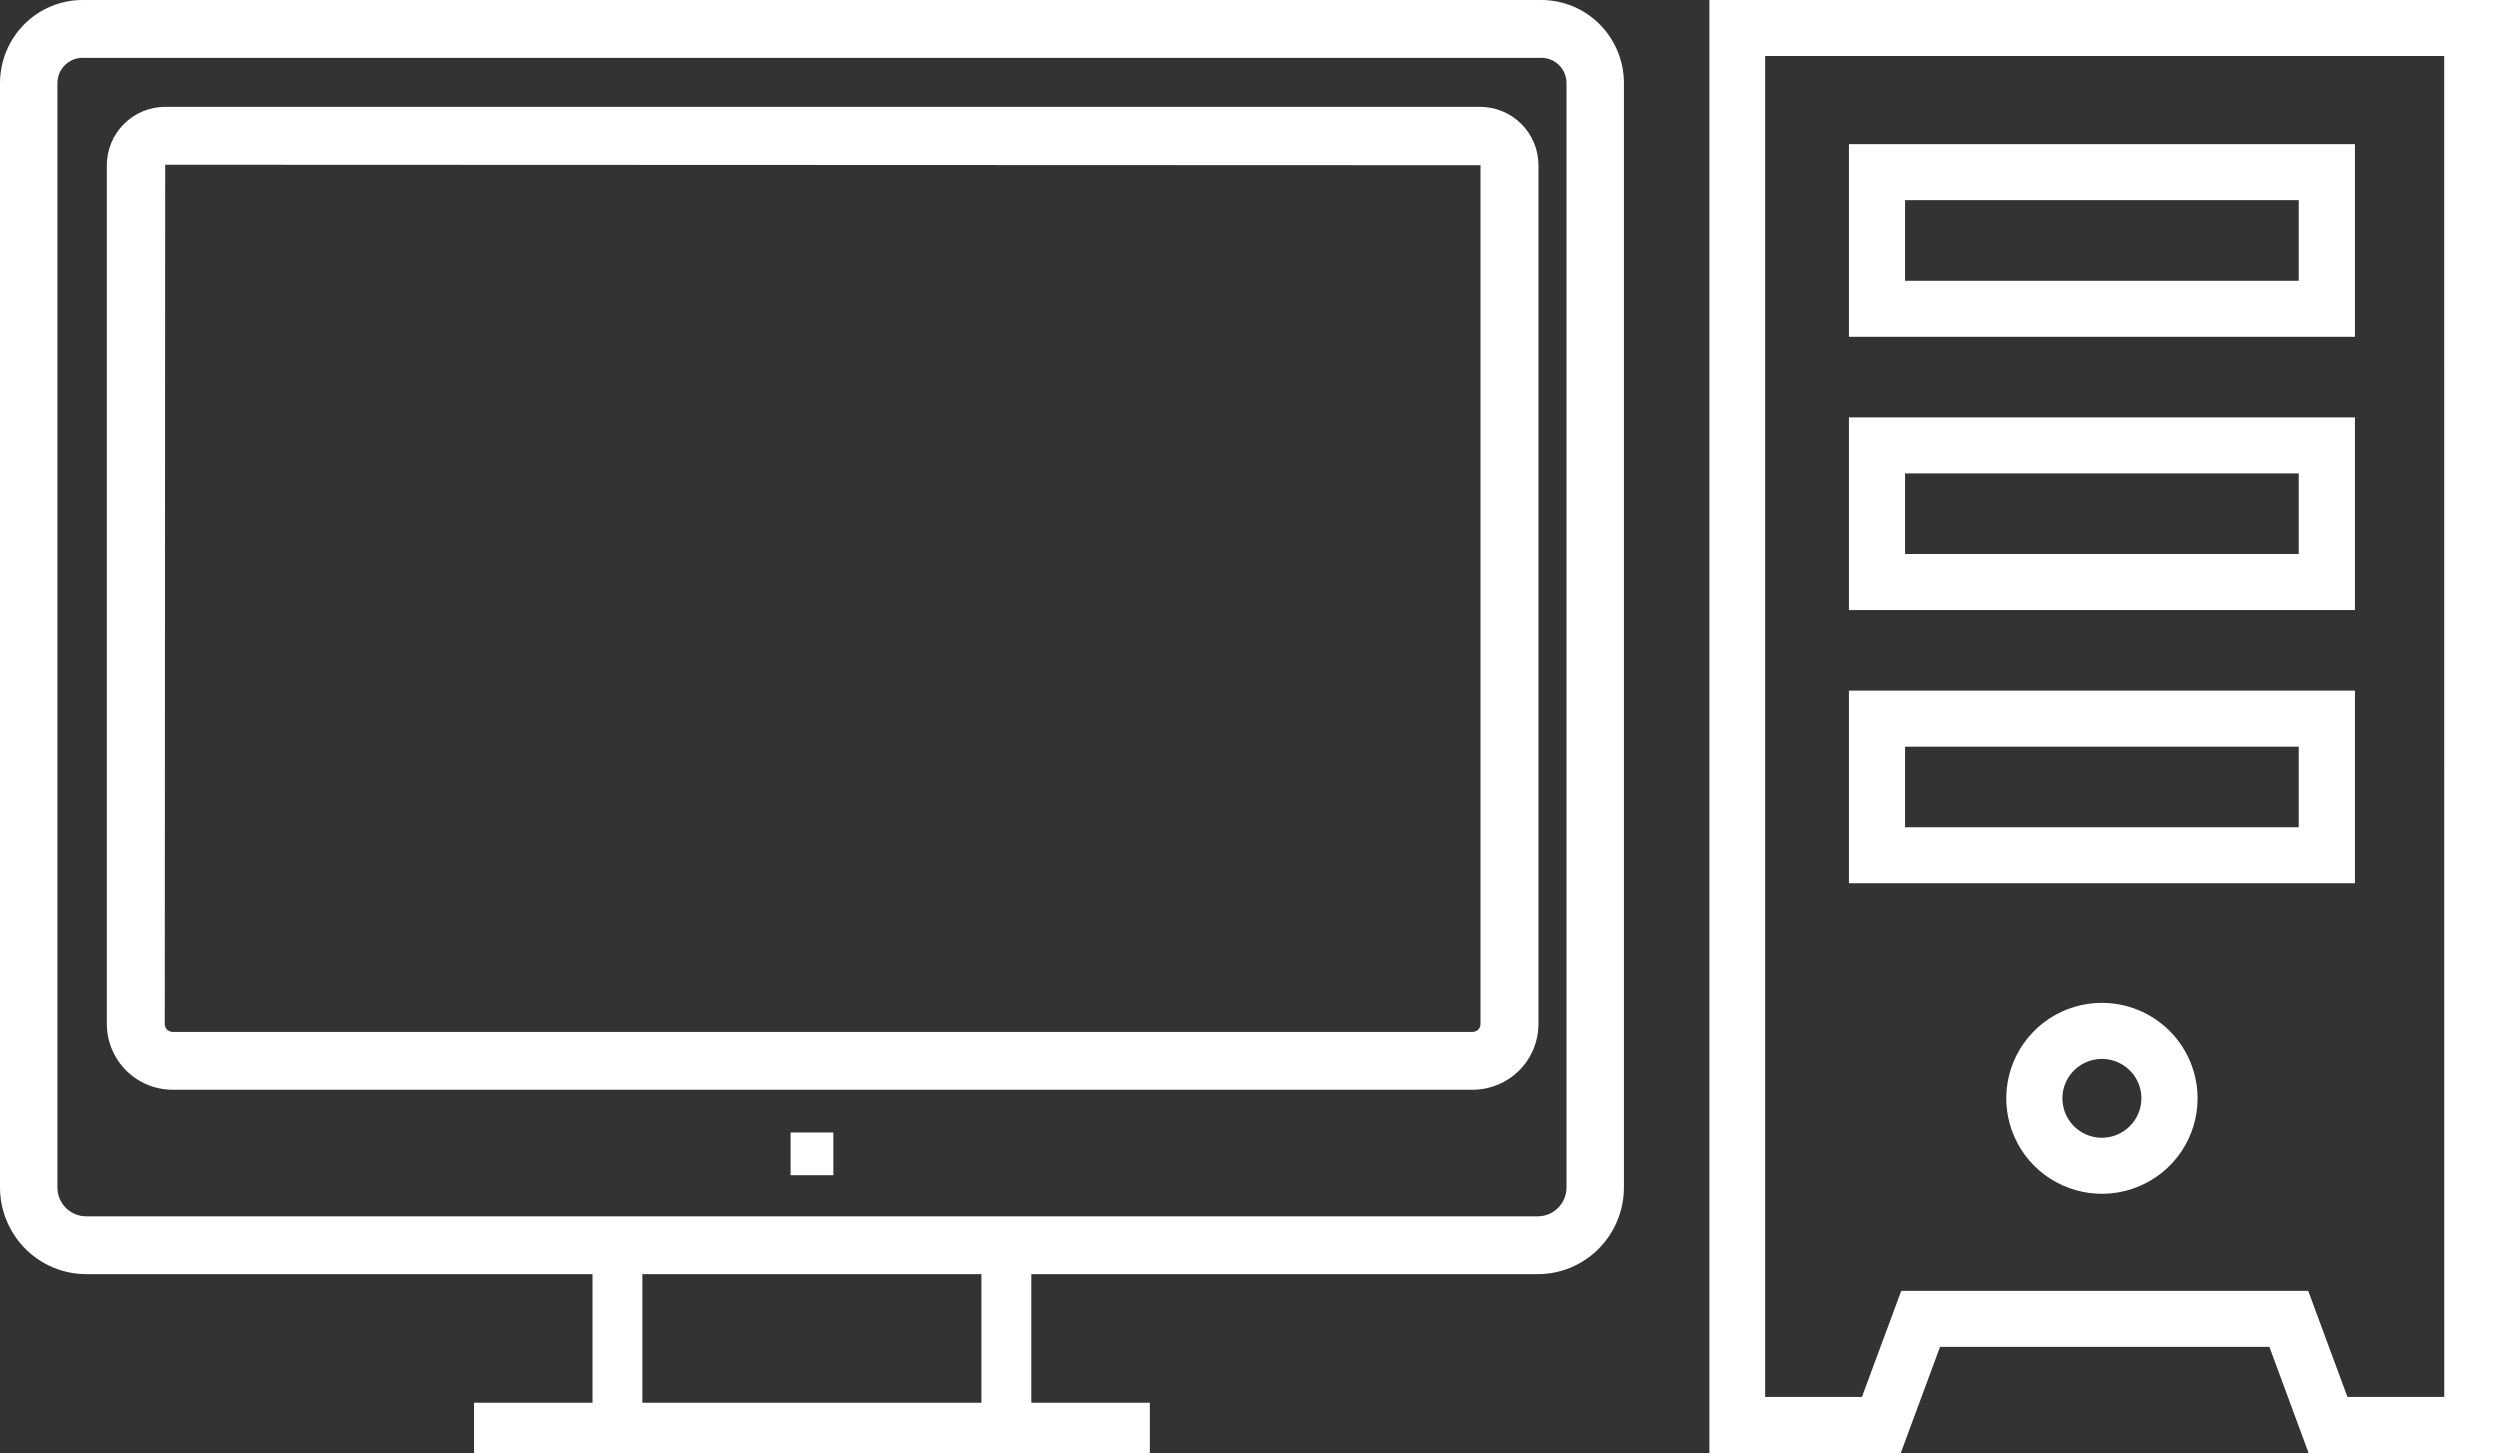 <svg width="117" height="68" viewBox="0 0 117 68" fill="none" xmlns="http://www.w3.org/2000/svg">
<rect x="0" y="0" width="117" height="68" fill="#333333" stroke="none"/>
<path d="M72.138 0H3.86C2.837 0.001 1.856 0.411 1.132 1.141C0.408 1.871 0.001 2.86 0 3.892V55.571C0.002 56.647 0.427 57.679 1.182 58.439C1.937 59.2 2.961 59.628 4.029 59.629H27.73V65.647H22.185V68H53.812V65.647H48.266V59.63H71.971C73.039 59.63 74.063 59.202 74.818 58.441C75.573 57.68 75.998 56.649 76 55.572V3.892C75.999 2.86 75.592 1.87 74.868 1.141C74.144 0.411 73.162 0.001 72.138 0ZM45.931 65.649H30.063V59.63H45.931V65.649ZM73.313 43.152V55.571C73.313 55.929 73.171 56.273 72.92 56.527C72.668 56.781 72.327 56.923 71.971 56.923H4.029C3.673 56.923 3.332 56.781 3.08 56.527C2.828 56.273 2.687 55.929 2.687 55.571V3.892C2.687 3.577 2.811 3.276 3.032 3.054C3.252 2.832 3.551 2.707 3.863 2.707H72.138C72.45 2.707 72.749 2.832 72.969 3.054C73.189 3.276 73.313 3.578 73.313 3.892V43.152Z" fill="white"/>
<path d="M69.267 5H7.731C7.006 5.001 6.312 5.289 5.8 5.802C5.288 6.314 5 7.008 5 7.732V47.923C5.001 48.739 5.326 49.52 5.903 50.097C6.48 50.674 7.262 50.999 8.079 51H68.919C69.736 50.999 70.519 50.674 71.097 50.098C71.674 49.521 71.999 48.739 72 47.923V7.732C71.999 7.008 71.712 6.314 71.199 5.802C70.687 5.289 69.992 5.001 69.267 5ZM69.288 47.923C69.288 47.972 69.279 48.02 69.26 48.065C69.242 48.109 69.215 48.15 69.181 48.185C69.146 48.219 69.106 48.246 69.061 48.265C69.016 48.283 68.968 48.293 68.919 48.293H8.079C7.981 48.292 7.887 48.253 7.818 48.184C7.749 48.115 7.71 48.021 7.711 47.923L7.731 7.709L69.288 7.732V47.923Z" fill="white"/>
<path d="M39 53H37V55H39V53Z" fill="white"/>
<path d="M80 0V68H88.956L90.794 63.034H106.208L108.043 68H117V0H80ZM114.391 65.376H109.86L108.025 60.414H88.977L87.139 65.376H82.609V2.62H114.388L114.391 65.376Z" fill="white"/>
<path d="M110.211 6.746H86.53V15.762H110.211V6.746ZM107.581 13.141H89.157V9.367H107.581V13.141Z" fill="white"/>
<path d="M110.211 19.534H86.53V28.551H110.211V19.534ZM107.581 25.927H89.157V22.155H107.581V25.927Z" fill="white"/>
<path d="M110.211 32.321H86.53V41.336H110.211V32.321ZM107.581 38.716H89.157V34.944H107.581V38.716Z" fill="white"/>
<path d="M98.371 46.933C97.485 46.933 96.619 47.195 95.883 47.686C95.147 48.177 94.573 48.875 94.234 49.691C93.895 50.508 93.806 51.406 93.979 52.273C94.152 53.14 94.578 53.936 95.204 54.561C95.83 55.186 96.628 55.611 97.497 55.784C98.365 55.956 99.265 55.867 100.083 55.529C100.902 55.191 101.601 54.618 102.093 53.883C102.585 53.148 102.847 52.285 102.847 51.401C102.845 50.216 102.373 49.081 101.534 48.243C100.695 47.406 99.557 46.935 98.371 46.933ZM98.371 53.247C98.005 53.248 97.647 53.14 97.343 52.937C97.039 52.735 96.802 52.447 96.662 52.11C96.522 51.773 96.485 51.402 96.556 51.044C96.627 50.686 96.803 50.357 97.061 50.099C97.32 49.841 97.649 49.665 98.007 49.593C98.366 49.522 98.737 49.558 99.075 49.697C99.413 49.837 99.702 50.073 99.906 50.376C100.109 50.679 100.218 51.036 100.218 51.401C100.217 51.89 100.022 52.358 99.676 52.705C99.33 53.05 98.861 53.246 98.371 53.247Z" fill="white"/>
</svg>
